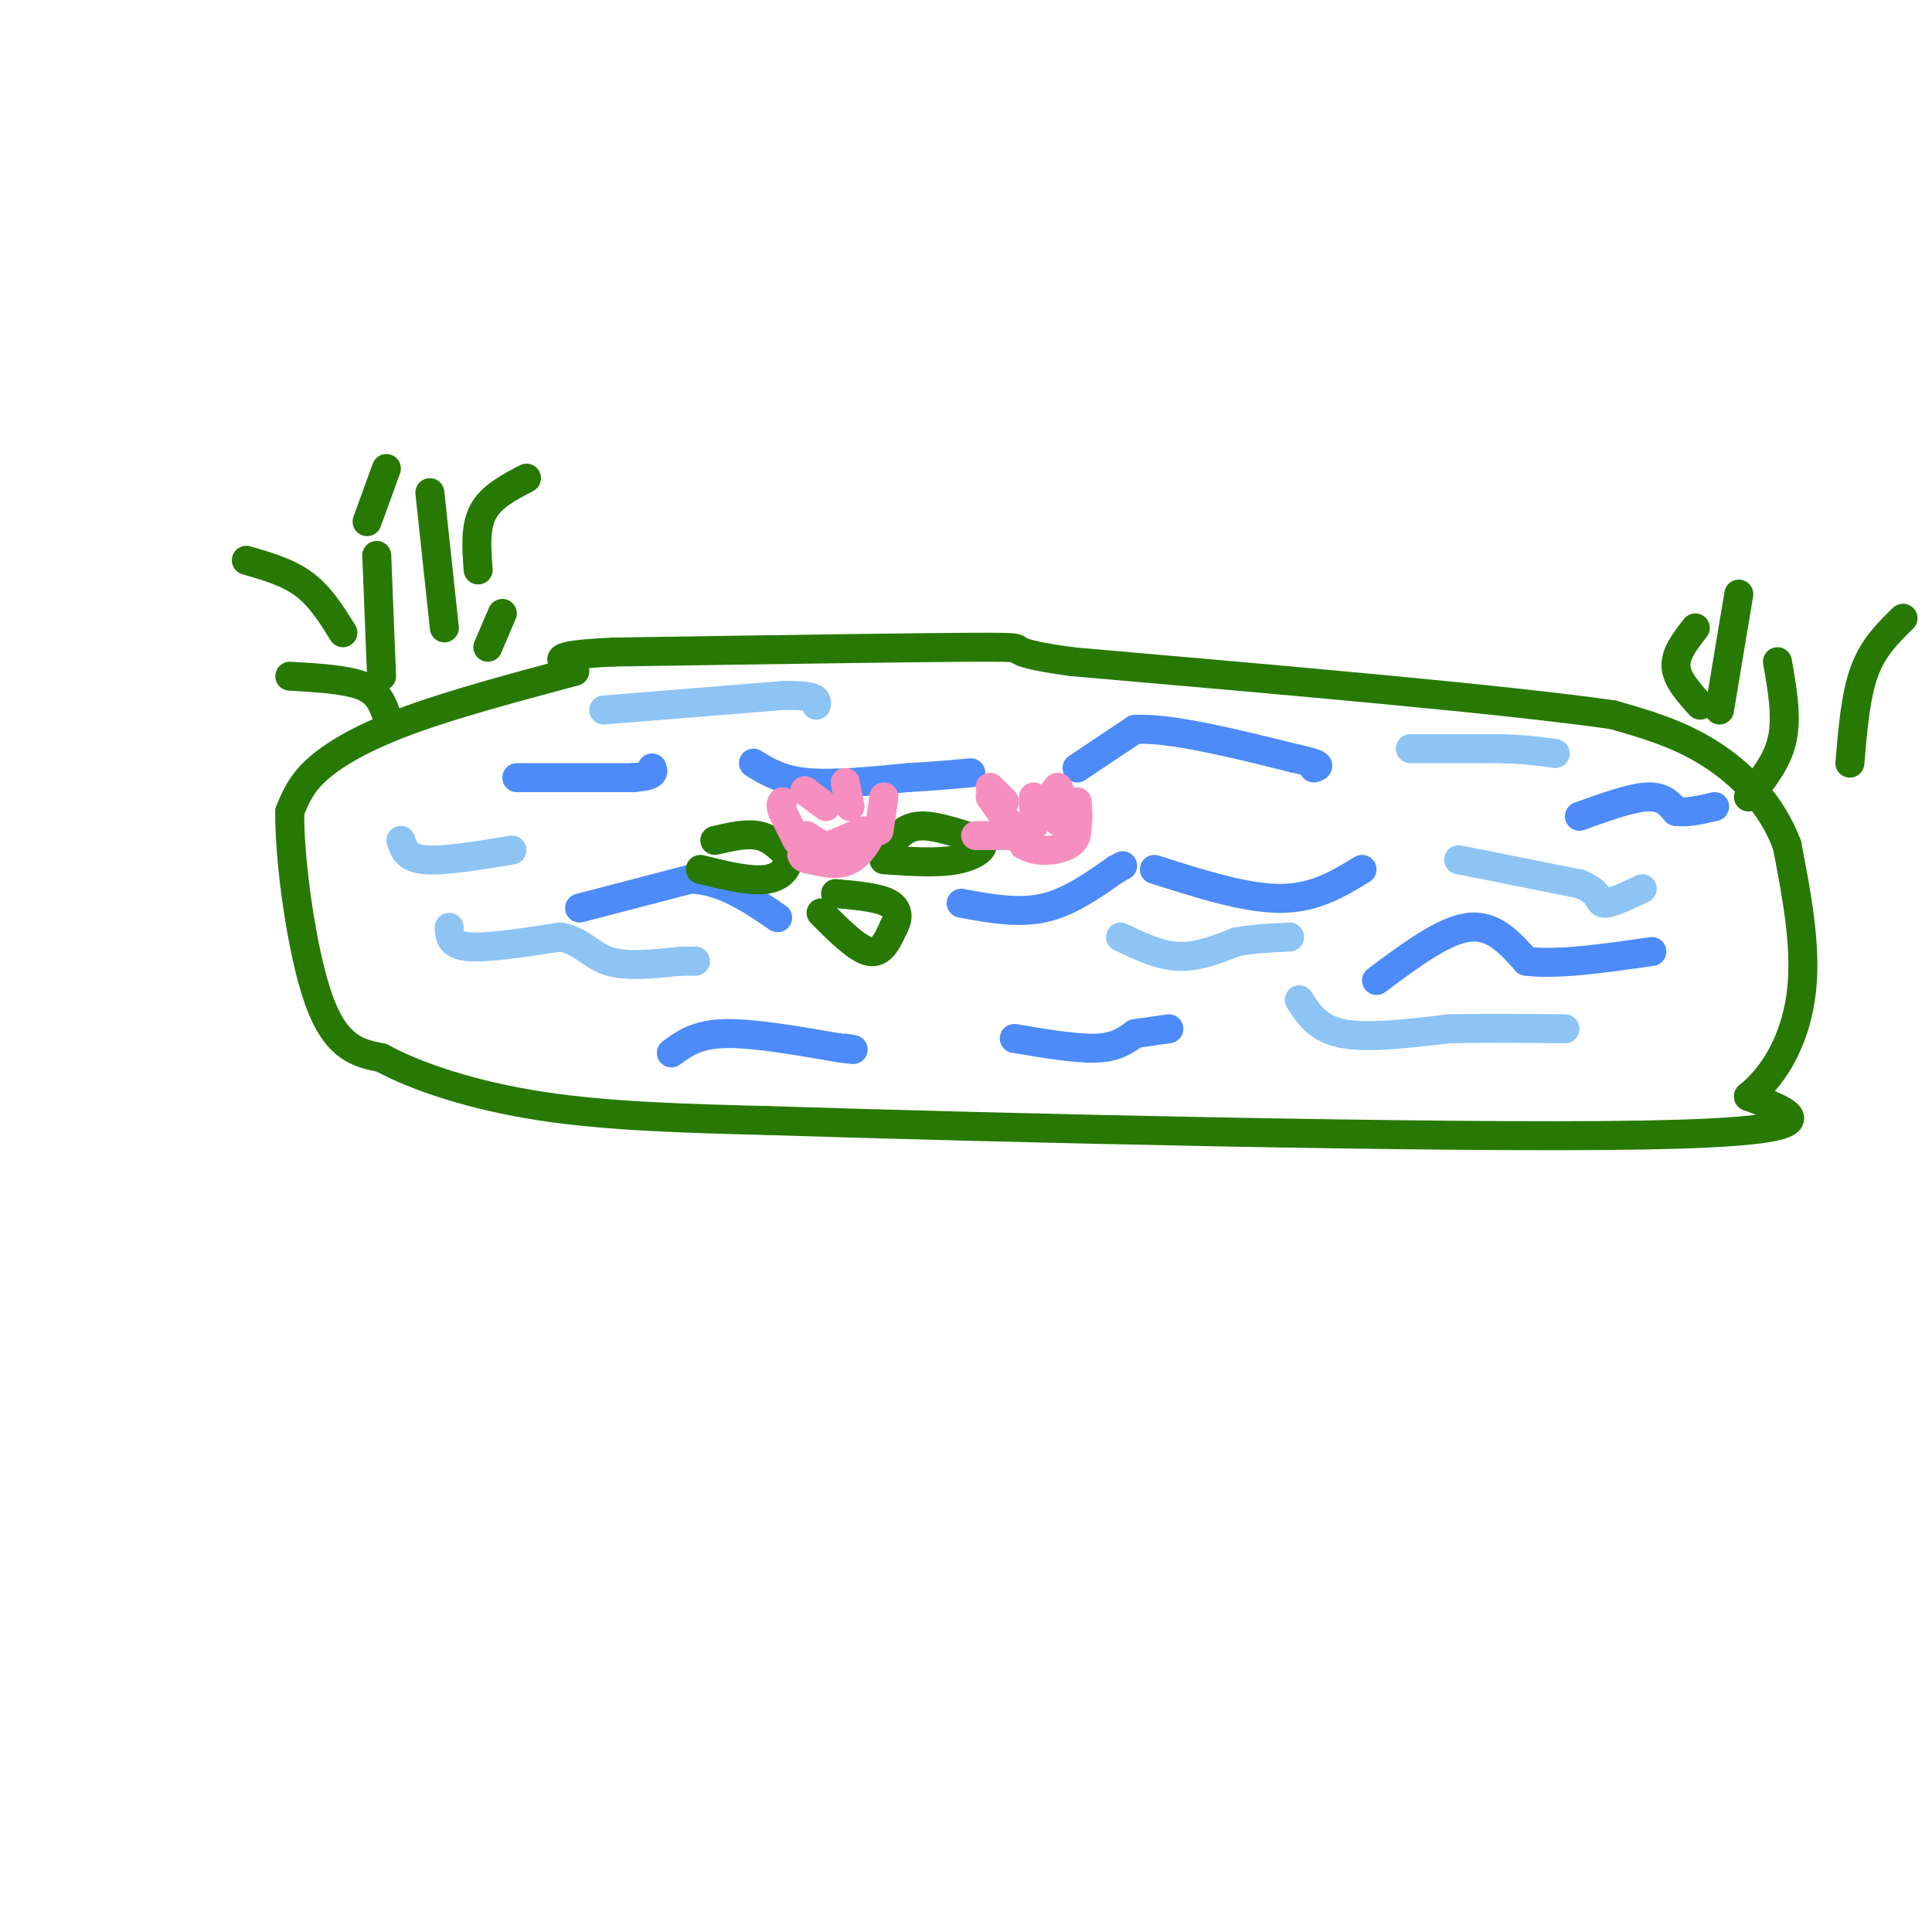 <svg viewBox='0 0 400 400' version='1.1' xmlns='http://www.w3.org/2000/svg' xmlns:xlink='http://www.w3.org/1999/xlink'><g fill='none' stroke='rgb(39,121,4)' stroke-width='6' stroke-linecap='round' stroke-linejoin='round'><path d='M119,139c-12.378,3.311 -24.756,6.622 -34,10c-9.244,3.378 -15.356,6.822 -19,10c-3.644,3.178 -4.822,6.089 -6,9'/><path d='M60,168c-0.178,9.533 2.378,28.867 6,39c3.622,10.133 8.311,11.067 13,12'/><path d='M79,219c7.267,3.956 18.933,7.844 33,10c14.067,2.156 30.533,2.578 47,3'/><path d='M159,232c46.556,1.489 139.444,3.711 181,3c41.556,-0.711 31.778,-4.356 22,-8'/><path d='M362,227c6.000,-4.800 10.000,-12.800 11,-22c1.000,-9.200 -1.000,-19.600 -3,-30'/><path d='M370,175c-3.133,-8.533 -9.467,-14.867 -16,-19c-6.533,-4.133 -13.267,-6.067 -20,-8'/><path d='M334,148c-22.000,-3.167 -67.000,-7.083 -112,-11'/><path d='M222,137c-17.733,-2.422 -6.067,-2.978 -17,-3c-10.933,-0.022 -44.467,0.489 -78,1'/><path d='M127,135c-14.333,0.667 -11.167,1.833 -8,3'/><path d='M352,146c-2.417,-2.667 -4.833,-5.333 -5,-8c-0.167,-2.667 1.917,-5.333 4,-8'/><path d='M356,147c0.000,0.000 4.000,-24.000 4,-24'/><path d='M362,165c3.000,-3.667 6.000,-7.333 7,-12c1.000,-4.667 0.000,-10.333 -1,-16'/><path d='M383,158c0.583,-7.000 1.167,-14.000 3,-19c1.833,-5.000 4.917,-8.000 8,-11'/><path d='M79,140c0.000,0.000 -1.000,-25.000 -1,-25'/><path d='M92,130c0.000,0.000 -3.000,-28.000 -3,-28'/><path d='M71,131c-2.333,-3.750 -4.667,-7.500 -8,-10c-3.333,-2.500 -7.667,-3.750 -12,-5'/><path d='M76,108c0.000,0.000 4.000,-11.000 4,-11'/><path d='M99,118c-0.333,-4.417 -0.667,-8.833 1,-12c1.667,-3.167 5.333,-5.083 9,-7'/><path d='M101,134c0.000,0.000 3.000,-7.000 3,-7'/><path d='M80,148c-0.833,-2.333 -1.667,-4.667 -5,-6c-3.333,-1.333 -9.167,-1.667 -15,-2'/></g>
<g fill='none' stroke='rgb(77,139,249)' stroke-width='6' stroke-linecap='round' stroke-linejoin='round'><path d='M107,161c0.000,0.000 24.000,0.000 24,0'/><path d='M131,161c4.667,-0.333 4.333,-1.167 4,-2'/><path d='M156,158c2.833,1.750 5.667,3.500 11,4c5.333,0.500 13.167,-0.250 21,-1'/><path d='M188,161c5.667,-0.333 9.333,-0.667 13,-1'/><path d='M223,159c0.000,0.000 12.000,-8.000 12,-8'/><path d='M235,151c7.500,-0.333 20.250,2.833 33,6'/><path d='M268,157c6.167,1.333 5.083,1.667 4,2'/><path d='M120,188c0.000,0.000 23.000,-6.000 23,-6'/><path d='M143,182c6.833,0.333 12.417,4.167 18,8'/><path d='M199,187c5.833,1.083 11.667,2.167 17,1c5.333,-1.167 10.167,-4.583 15,-8'/><path d='M231,180c2.500,-1.333 1.250,-0.667 0,0'/><path d='M239,180c9.417,3.000 18.833,6.000 26,6c7.167,0.000 12.083,-3.000 17,-6'/><path d='M285,203c6.917,-5.167 13.833,-10.333 19,-11c5.167,-0.667 8.583,3.167 12,7'/><path d='M316,199c6.333,0.833 16.167,-0.583 26,-2'/><path d='M327,169c5.333,-1.917 10.667,-3.833 14,-4c3.333,-0.167 4.667,1.417 6,3'/><path d='M347,168c2.333,0.333 5.167,-0.333 8,-1'/><path d='M139,218c2.583,-1.917 5.167,-3.833 11,-4c5.833,-0.167 14.917,1.417 24,3'/><path d='M174,217c4.167,0.500 2.583,0.250 1,0'/><path d='M210,215c6.417,1.083 12.833,2.167 17,2c4.167,-0.167 6.083,-1.583 8,-3'/><path d='M235,214c0.000,0.000 7.000,-1.000 7,-1'/></g>
<g fill='none' stroke='rgb(39,121,4)' stroke-width='6' stroke-linecap='round' stroke-linejoin='round'><path d='M185,174c1.500,-1.500 3.000,-3.000 6,-3c3.000,0.000 7.500,1.500 12,3'/><path d='M203,174c1.422,1.356 -1.022,3.244 -5,4c-3.978,0.756 -9.489,0.378 -15,0'/><path d='M148,174c3.250,-0.750 6.500,-1.500 9,-1c2.500,0.500 4.250,2.250 6,4'/><path d='M163,177c0.667,1.822 -0.667,4.378 -4,5c-3.333,0.622 -8.667,-0.689 -14,-2'/><path d='M170,189c3.750,3.750 7.500,7.500 10,8c2.500,0.500 3.750,-2.250 5,-5'/><path d='M185,192c1.044,-1.800 1.156,-3.800 -1,-5c-2.156,-1.200 -6.578,-1.600 -11,-2'/></g>
<g fill='none' stroke='rgb(246,143,191)' stroke-width='6' stroke-linecap='round' stroke-linejoin='round'><path d='M165,174c0.000,0.000 -3.000,-6.000 -3,-6'/><path d='M162,168c-0.500,-1.333 -0.250,-1.667 0,-2'/><path d='M182,172c0.000,0.000 1.000,-7.000 1,-7'/><path d='M172,175c0.000,0.000 7.000,-3.000 7,-3'/><path d='M176,167c0.000,0.000 -1.000,-5.000 -1,-5'/><path d='M171,167c0.000,0.000 -4.000,-3.000 -4,-3'/><path d='M167,164c-0.667,-0.500 -0.333,-0.250 0,0'/><path d='M167,173c0.000,0.000 8.000,5.000 8,5'/><path d='M175,178c2.167,0.000 3.583,-2.500 5,-5'/><path d='M180,173c0.244,0.333 -1.644,3.667 -4,5c-2.356,1.333 -5.178,0.667 -8,0'/><path d='M168,178c-1.667,-0.167 -1.833,-0.583 -2,-1'/><path d='M205,165c0.000,0.000 7.000,10.000 7,10'/><path d='M212,175c3.000,1.733 7.000,1.067 9,0c2.000,-1.067 2.000,-2.533 2,-4'/><path d='M223,171c0.333,-1.500 0.167,-3.250 0,-5'/><path d='M214,171c0.000,0.000 0.000,-6.000 0,-6'/><path d='M208,166c0.000,0.000 -3.000,-3.000 -3,-3'/><path d='M209,173c0.000,0.000 -7.000,0.000 -7,0'/><path d='M215,168c0.000,0.000 4.000,-5.000 4,-5'/><path d='M219,163c0.667,0.333 0.333,3.667 0,7'/></g>
<g fill='none' stroke='rgb(141,196,244)' stroke-width='6' stroke-linecap='round' stroke-linejoin='round'><path d='M232,194c4.000,1.917 8.000,3.833 12,4c4.000,0.167 8.000,-1.417 12,-3'/><path d='M256,195c3.833,-0.667 7.417,-0.833 11,-1'/><path d='M269,207c1.917,3.000 3.833,6.000 9,7c5.167,1.000 13.583,0.000 22,-1'/><path d='M300,213c7.667,-0.167 15.833,-0.083 24,0'/><path d='M302,178c0.000,0.000 25.000,5.000 25,5'/><path d='M327,183c4.644,1.800 3.756,3.800 5,4c1.244,0.200 4.622,-1.400 8,-3'/><path d='M292,155c0.000,0.000 19.000,0.000 19,0'/><path d='M311,155c5.000,0.167 8.000,0.583 11,1'/><path d='M125,147c0.000,0.000 37.000,-3.000 37,-3'/><path d='M162,144c7.333,-0.167 7.167,0.917 7,2'/><path d='M83,174c0.583,1.833 1.167,3.667 5,4c3.833,0.333 10.917,-0.833 18,-2'/><path d='M93,192c0.083,1.833 0.167,3.667 4,4c3.833,0.333 11.417,-0.833 19,-2'/><path d='M116,194c4.511,0.800 6.289,3.800 10,5c3.711,1.200 9.356,0.600 15,0'/><path d='M141,199c3.000,0.000 3.000,0.000 3,0'/></g>
</svg>